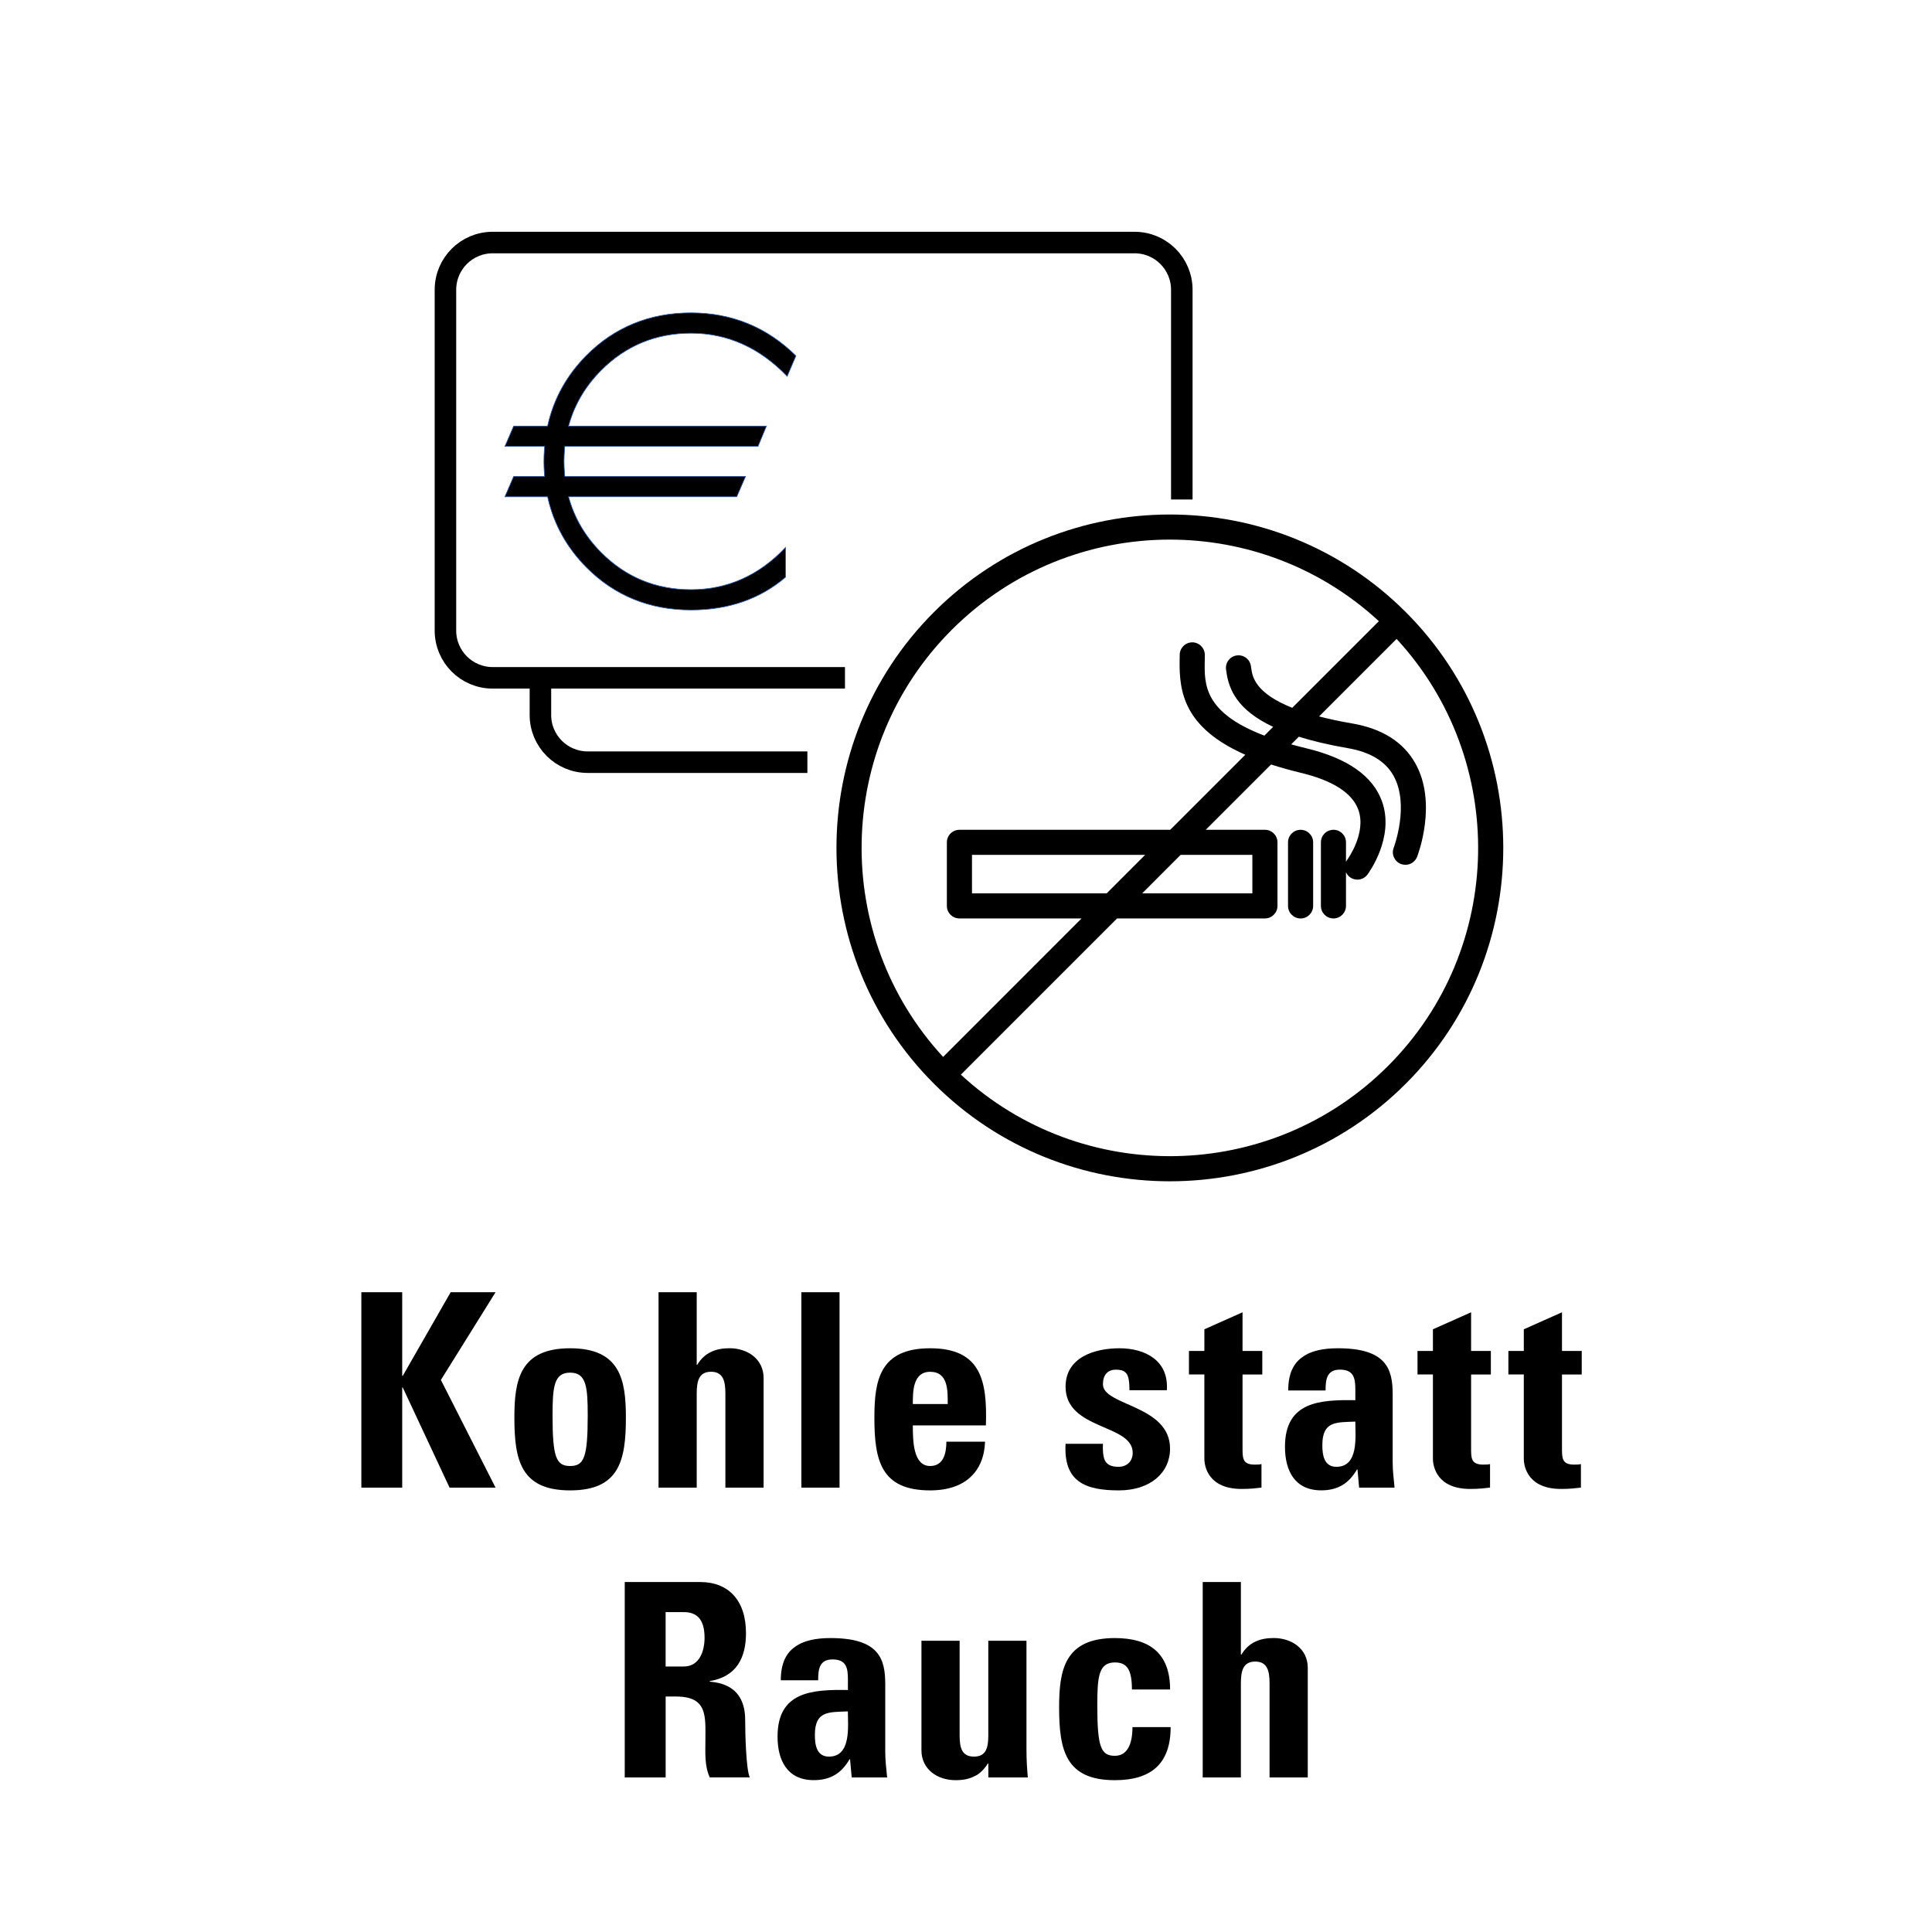 <?xml version="1.0" encoding="UTF-8"?>
<svg id="a" data-name="Ebene 1" xmlns="http://www.w3.org/2000/svg" xmlns:xlink="http://www.w3.org/1999/xlink" viewBox="0 0 50 50">
  <defs>
    <style>
      .e, .f, .g {
        fill: none;
      }

      .f {
        stroke: #2e5dad;
        stroke-miterlimit: 10;
        stroke-width: .017px;
      }

      .g {
        stroke: #000;
        stroke-width: .557px;
      }

      .h {
        clip-path: url(#d);
      }

      .i {
        clip-path: url(#c);
      }

      .j {
        clip-path: url(#b);
      }
    </style>
    <clipPath id="b">
      <rect class="e" width="50" height="50"/>
    </clipPath>
    <clipPath id="c">
      <rect class="e" width="50" height="50"/>
    </clipPath>
    <clipPath id="d">
      <polygon class="e" points="16.32 7.583 12.639 8.881 11.095 14.035 16.32 16.524 17.387 16.524 18.635 16.435 20.327 15.723 21.335 13.404 22.387 9.967 20.704 7.513 16.32 7.583"/>
    </clipPath>
  </defs>
  <g class="j">
    <g class="i">
      <path d="M33.659,21.475c-.179,0-.325.145-.325.325v1.645c0,.179.146.325.325.325s.325-.146.325-.325v-1.645c0-.18-.146-.325-.325-.325"/>
      <path d="M35.921,27.588c-3.036,3.036-7.927,3.109-11.054.224l4.043-4.043h3.826c.179,0,.325-.145.325-.324v-1.646c0-.179-.146-.324-.325-.324h-1.531l1.69-1.69c.233.075.488.147.769.215.83.2,1.331.521,1.489.955.218.599-.275,1.279-.284,1.291-.014.019-.025.038-.035.058v-.505c0-.179-.145-.324-.324-.324-.18,0-.325.145-.325.324v1.646c0,.179.145.324.325.324.179,0,.324-.145.324-.324v-.872c.022.049.055.093.1.127.059.044.127.065.195.065.099,0,.196-.045.26-.13.029-.039.712-.965.376-1.898-.235-.653-.891-1.114-1.949-1.369-.141-.034-.274-.069-.4-.104l.198-.198c.353.111.772.211,1.272.297.569.098.964.335,1.174.705.428.754.015,1.854.009,1.871-.065.167.018.354.185.42.039.015.079.022.118.022.13,0,.253-.079.303-.208.022-.056.532-1.397-.049-2.423-.31-.549-.859-.894-1.63-1.027-.326-.056-.609-.117-.858-.182l2.006-2.006c2.886,3.127,2.812,8.018-.223,11.053M28.641,23.12h-3.486v-.996h4.481l-.995.996ZM30.555,22.124h1.856v.996h-2.851l.995-.996ZM24.632,16.299c1.556-1.556,3.6-2.334,5.644-2.334,1.943,0,3.885.705,5.409,2.111l-2.242,2.242c-.97-.386-1.032-.819-1.06-1.016-.003-.027-.007-.051-.011-.074-.03-.177-.198-.294-.376-.264-.176.031-.295.199-.264.376.003.016.005.033.008.053.064.457.286.985,1.209,1.418l-.227.227c-1.567-.598-1.554-1.328-1.543-1.933.001-.054.002-.106.002-.156,0-.179-.146-.325-.325-.325-.18,0-.325.146-.325.325,0,.047-.001.095-.002.144-.015.832.128,1.746,1.699,2.44l-1.942,1.942h-5.456c-.179,0-.325.145-.325.324v1.646c0,.179.146.324.325.324h3.161l-3.583,3.584c-2.885-3.127-2.812-8.018.224-11.054M36.38,15.84c-3.366-3.366-8.842-3.366-12.208,0-3.366,3.366-3.366,8.842,0,12.208,1.683,1.683,3.894,2.524,6.104,2.524,2.211,0,4.421-.841,6.104-2.524,3.366-3.366,3.366-8.842,0-12.208"/>
      <path class="g" d="M13.986,17.749v.755c0,.674.547,1.221,1.222,1.221h5.687"/>
      <path class="g" d="M30.585,12.927v-5.428c0-.675-.547-1.222-1.222-1.222H12.75c-.675,0-1.222.547-1.222,1.222v8.821c0,.675.547,1.222,1.222,1.222h9.118"/>
    </g>
    <g class="h">
      <path d="M14.183,12.904c.155.672.489,1.269.99,1.776.727.734,1.639,1.106,2.71,1.106.966,0,1.789-.285,2.446-.848v-.769c-.683.724-1.505,1.091-2.446,1.091-.912,0-1.695-.325-2.33-.966-.392-.396-.666-.853-.816-1.358l-.024-.08h4.354l.228-.527h-4.678l-.005-.057c-.01-.111-.015-.222-.015-.331,0-.108.005-.219.015-.331l.005-.057h5l.218-.526h-5.122l.024-.08c.15-.506.424-.963.816-1.358.635-.641,1.418-.966,2.33-.966.942,0,1.779.375,2.489,1.116l.227-.53c-.745-.738-1.658-1.113-2.716-1.113-1.071,0-1.983.373-2.71,1.107-.501.506-.835,1.104-.99,1.775l-.011.049h-.878l-.227.526h1.027l-.005.067c-.008.117-.012.222-.012.321,0,.1.004.205.012.322l.005.066h-.8l-.227.527h1.105l.011.048Z"/>
      <path class="f" d="M14.183,12.904c.155.672.489,1.269.99,1.776.727.734,1.639,1.106,2.71,1.106.966,0,1.789-.285,2.446-.848v-.769c-.683.724-1.505,1.091-2.446,1.091-.912,0-1.695-.325-2.33-.966-.392-.396-.666-.853-.816-1.358l-.024-.08h4.354l.228-.527h-4.678l-.005-.057c-.01-.111-.015-.222-.015-.331,0-.108.005-.219.015-.331l.005-.057h5l.218-.526h-5.122l.024-.08c.15-.506.424-.963.816-1.358.635-.641,1.418-.966,2.33-.966.942,0,1.779.375,2.489,1.116l.227-.53c-.745-.738-1.658-1.113-2.716-1.113-1.071,0-1.983.373-2.71,1.107-.501.506-.835,1.104-.99,1.775l-.011.049h-.878l-.227.526h1.027l-.005.067c-.008.117-.012.222-.012.321,0,.1.004.205.012.322l.005.066h-.8l-.227.527h1.105l.011.048Z"/>
    </g>
    <g>
      <path d="M11.662,33.443h1.163l-1.415,2.27,1.415,2.787h-1.19l-1.212-2.592h-.014v2.592h-1.057v-5.057h1.057v2.164h.014l1.24-2.164Z"/>
      <path d="M13.312,36.686c0-.966.14-1.793,1.443-1.793s1.443.827,1.443,1.793c0,1.107-.168,1.885-1.443,1.885s-1.443-.777-1.443-1.885ZM15.21,36.63c0-.735-.035-1.106-.455-1.106s-.455.371-.455,1.106c0,1.079.091,1.31.455,1.31s.455-.23.455-1.31Z"/>
      <path d="M18.773,38.5v-2.438c0-.315-.056-.561-.371-.561-.315,0-.371.245-.371.561v2.438h-.988v-5.057h.988v1.877h.014c.098-.161.217-.267.351-.329.14-.07.301-.099.483-.099.469,0,.883.28.883.771v2.837h-.988Z"/>
      <path d="M21.727,33.443v5.057h-.988v-5.057h.988Z"/>
      <path d="M23.624,36.889c0,.421.014,1.051.448,1.051.35,0,.42-.336.42-.63h1.001c-.014.385-.14.7-.378.917-.231.218-.581.344-1.043.344-1.275,0-1.443-.777-1.443-1.885,0-.966.14-1.793,1.443-1.793,1.331,0,1.478.862,1.443,1.996h-1.891ZM24.527,36.336c0-.344.014-.834-.455-.834-.455,0-.448.533-.448.834h.903Z"/>
      <path d="M28.544,37.365c-.007.161,0,.315.049.428.056.111.161.168.357.168.196,0,.364-.126.364-.364,0-.75-1.737-.581-1.737-1.709,0-.764.756-.995,1.394-.995.672,0,1.282.322,1.226,1.086h-.967c0-.245-.028-.393-.098-.455-.063-.063-.147-.077-.252-.077-.217,0-.336.14-.336.378,0,.561,1.737.532,1.737,1.667,0,.616-.504,1.079-1.324,1.079-.862,0-1.436-.218-1.38-1.205h.966Z"/>
      <path d="M30.77,34.963h.399v-.561l.988-.44v1.001h.511v.609h-.511v1.892c0,.266-.007.44.315.44.063,0,.126,0,.175-.014v.609c-.133.014-.273.035-.511.035-.854,0-.967-.567-.967-.784v-2.179h-.399v-.609Z"/>
      <path d="M36.042,37.842c0,.217.028.441.049.658h-.917l-.042-.47h-.014c-.21.364-.498.54-.925.54-.687,0-.938-.512-.938-1.128,0-1.17.903-1.219,1.821-1.205v-.272c0-.302-.042-.519-.399-.519-.343,0-.371.259-.371.539h-.967c0-.427.133-.7.364-.861.224-.168.546-.231.924-.231,1.254,0,1.415.54,1.415,1.185v1.765ZM34.222,37.4c0,.252.042.561.364.561.582,0,.49-.784.49-1.17-.49.021-.854-.021-.854.609Z"/>
      <path d="M36.685,34.963h.399v-.561l.988-.44v1.001h.511v.609h-.511v1.892c0,.266-.007.44.315.44.063,0,.126,0,.175-.014v.609c-.133.014-.273.035-.511.035-.854,0-.967-.567-.967-.784v-2.179h-.399v-.609Z"/>
      <path d="M39.037,34.963h.399v-.561l.988-.44v1.001h.511v.609h-.511v1.892c0,.266-.007.44.315.44.063,0,.126,0,.175-.014v.609c-.133.014-.273.035-.511.035-.854,0-.967-.567-.967-.784v-2.179h-.399v-.609Z"/>
    </g>
    <g>
      <path d="M17.226,46h-1.058v-5.057h1.954c.721,0,1.184.462,1.184,1.323,0,.645-.252,1.128-.938,1.24v.014c.231.028.917.084.917.995,0,.321.021,1.274.119,1.484h-1.036c-.14-.309-.112-.651-.112-.98,0-.603.056-1.113-.756-1.113h-.273v2.094ZM17.226,43.129h.469c.42,0,.539-.421.539-.743,0-.483-.203-.665-.539-.665h-.469v1.408Z"/>
      <path d="M22.91,45.342c0,.217.028.441.049.658h-.917l-.042-.47h-.014c-.21.364-.498.54-.925.54-.687,0-.938-.512-.938-1.128,0-1.17.903-1.219,1.821-1.205v-.272c0-.302-.042-.519-.399-.519-.343,0-.371.259-.371.539h-.967c0-.427.133-.7.364-.861.224-.168.546-.231.924-.231,1.254,0,1.415.54,1.415,1.185v1.765ZM21.089,44.9c0,.252.042.561.364.561.582,0,.49-.784.49-1.17-.49.021-.854-.021-.854.609Z"/>
      <path d="M25.577,45.643h-.014c-.098.154-.21.267-.35.329-.14.07-.294.099-.483.099-.469,0-.883-.28-.883-.771v-2.837h.988v2.451c0,.315.056.547.371.547.315,0,.371-.231.371-.547v-2.451h.988v2.837c0,.23.014.469.035.7h-1.022v-.357Z"/>
      <path d="M29.294,43.724c0-.525-.133-.7-.441-.7-.42,0-.455.371-.455,1.106,0,1.079.091,1.31.455,1.31.308,0,.455-.28.455-.742h.988c0,.96-.519,1.373-1.443,1.373-1.275,0-1.443-.777-1.443-1.885,0-.966.14-1.793,1.443-1.793.911,0,1.429.406,1.429,1.331h-.987Z"/>
      <path d="M32.856,46v-2.438c0-.315-.056-.561-.371-.561-.315,0-.371.245-.371.561v2.438h-.988v-5.057h.988v1.877h.014c.098-.161.217-.267.351-.329.14-.07.301-.099.483-.099.469,0,.883.28.883.771v2.837h-.988Z"/>
    </g>
  </g>
</svg>
